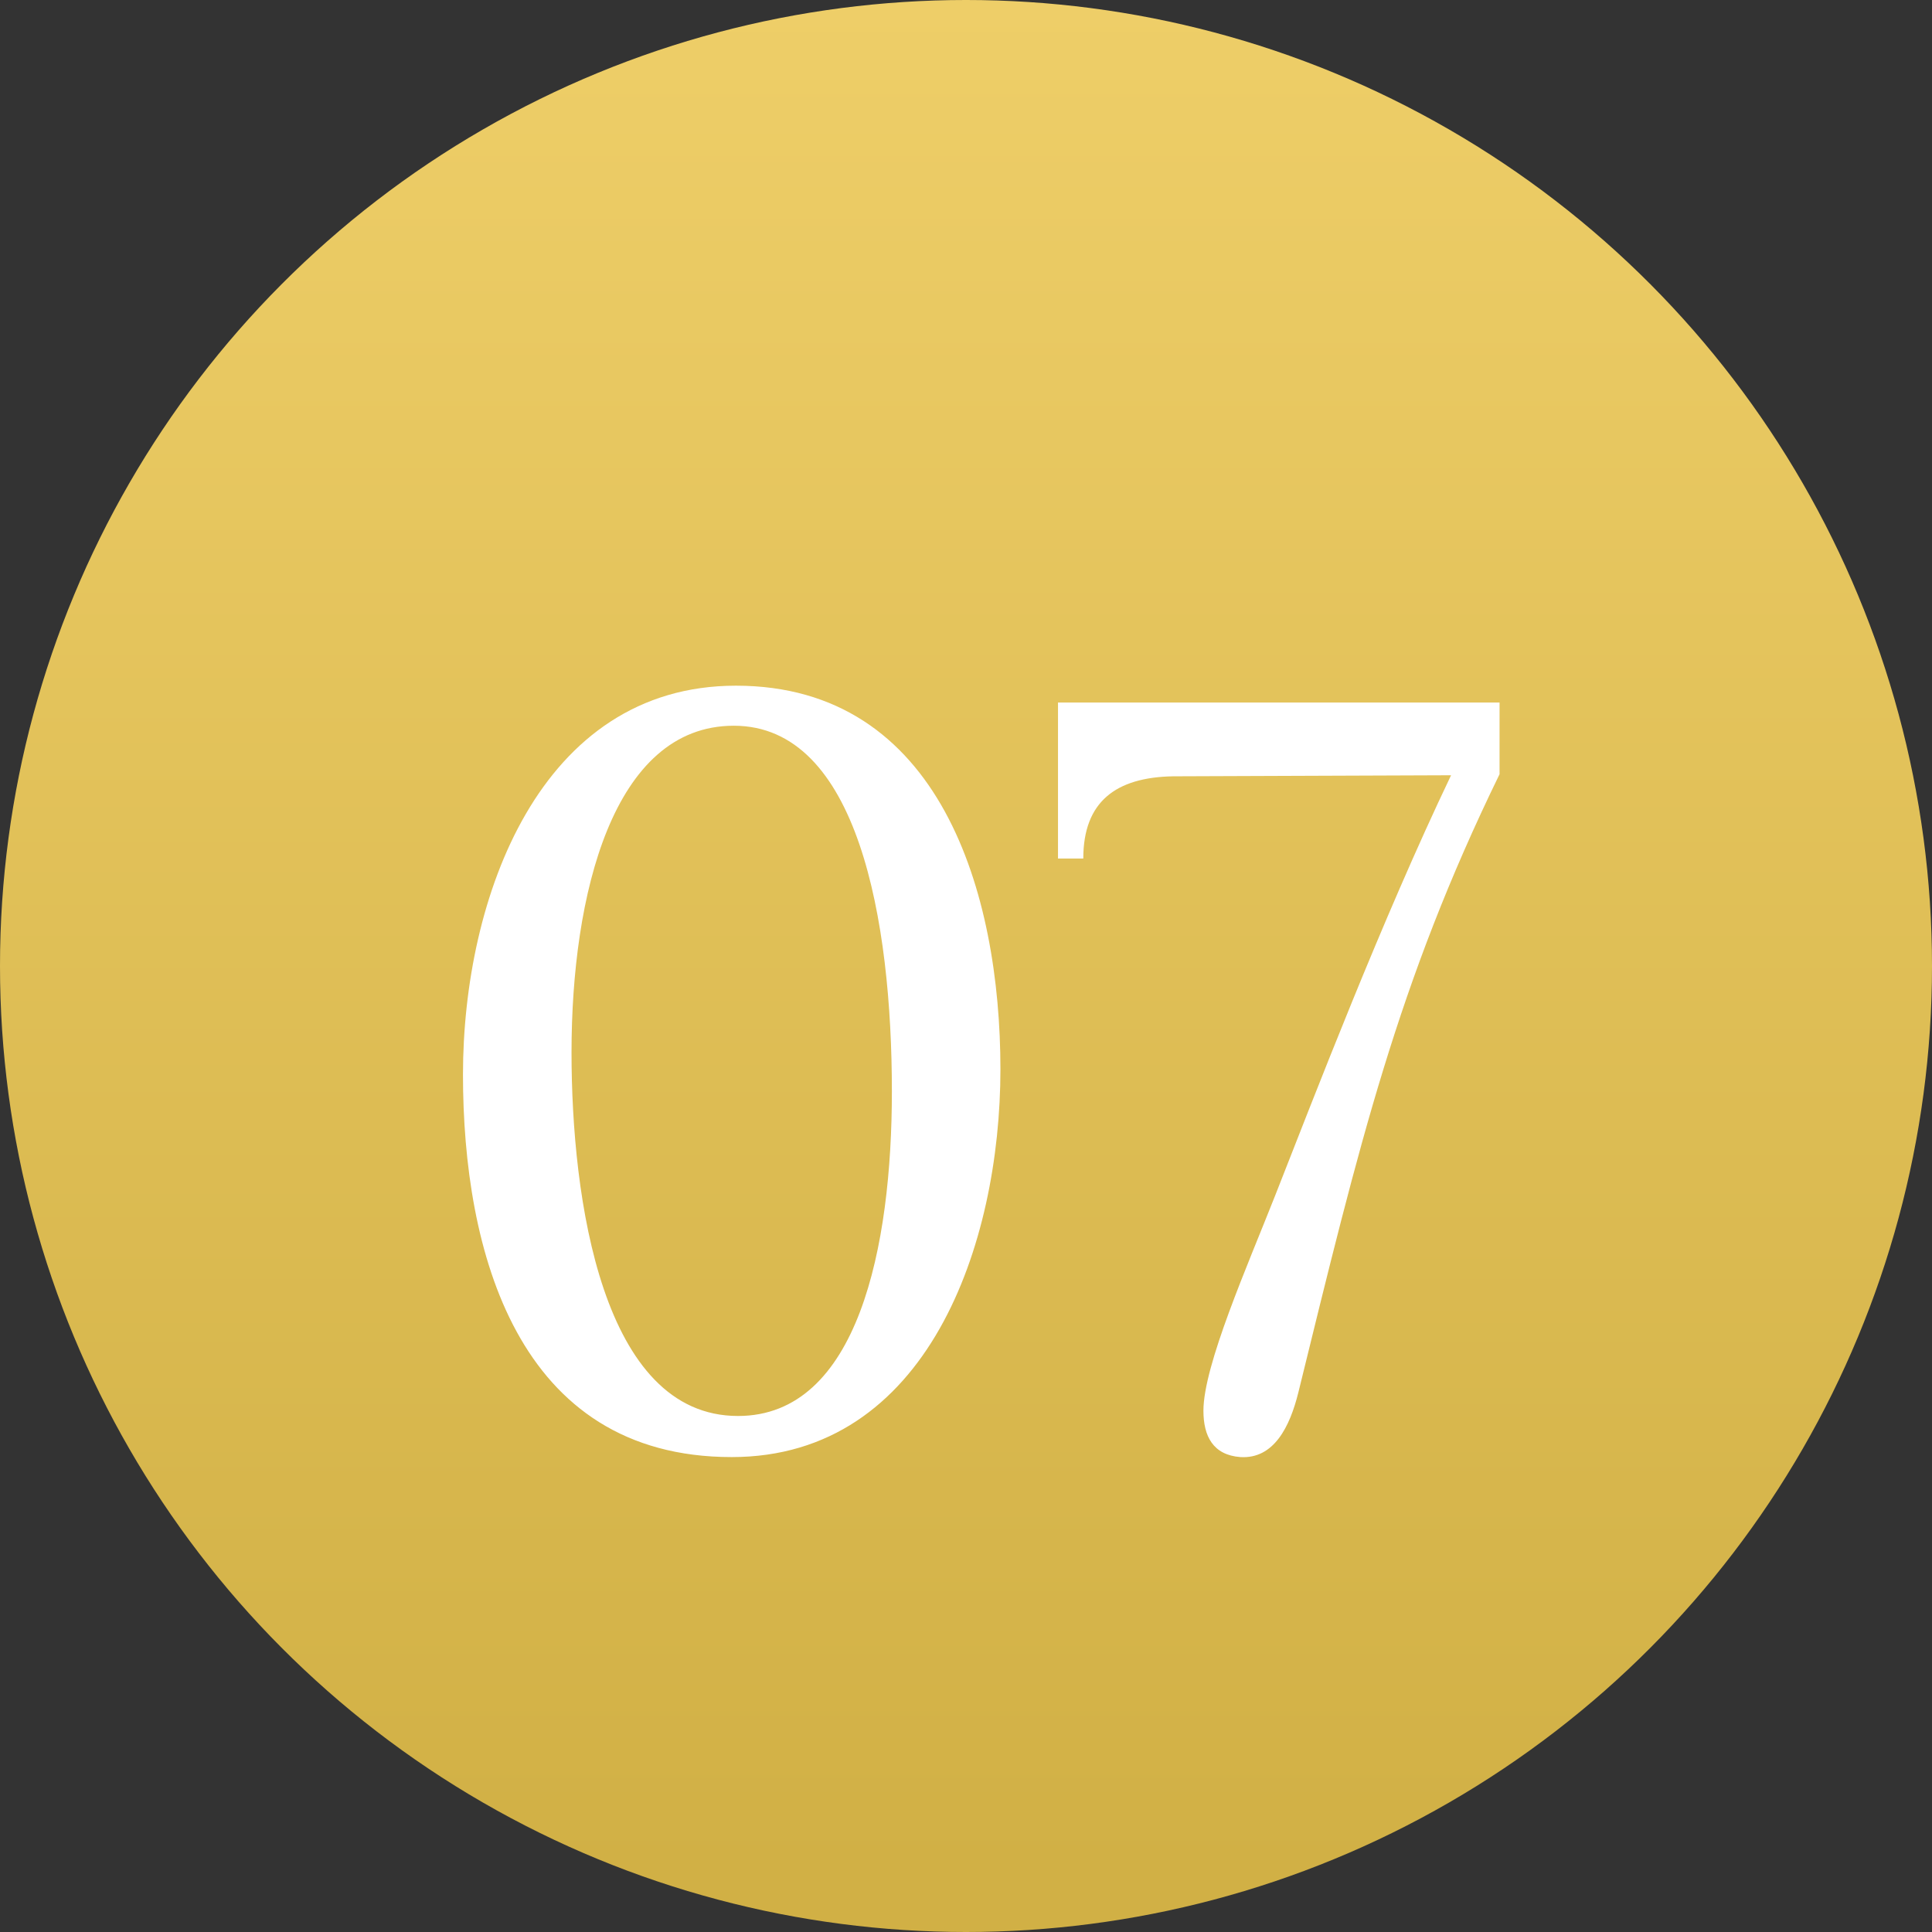 <?xml version="1.0" encoding="UTF-8"?> <svg xmlns="http://www.w3.org/2000/svg" width="110" height="110" viewBox="0 0 110 110" fill="none"><rect x="0" y="0" width="110" height="110" fill="#333333" stroke="none"/> <circle cx="55" cy="55" r="55" fill="url(#paint0_linear)"></circle> <path d="M41.9 39.04C30.74 39.04 26.36 51.1 26.36 61.18C26.36 71.2 29.42 82.96 41.66 82.96C52.82 82.96 56.96 70.84 56.96 60.88C56.96 50.86 53.54 39.04 41.9 39.04ZM41.78 41.32C48.86 41.32 50.78 52.42 50.78 62.14C50.78 70.96 48.86 80.62 42.02 80.62C34.28 80.62 32.54 68.26 32.54 59.92C32.54 50.98 34.88 41.32 41.78 41.32ZM85.378 40H60.238V48.88H61.678C61.678 45.64 63.538 44.26 66.778 44.2L82.618 44.14C78.658 52.42 74.818 62.44 72.598 68.08C71.038 72.04 68.518 77.74 68.518 80.32C68.518 81.76 69.058 82.84 70.618 82.96C72.538 83.08 73.438 81.22 73.918 79.3C77.398 65.14 79.558 56.02 85.378 44.08V40Z" fill="white"></path> <defs> <linearGradient id="paint0_linear" x1="55" y1="0" x2="55" y2="110" gradientUnits="userSpaceOnUse"> <stop stop-color="#EECE68"></stop> <stop offset="0.969" stop-color="#D1B045"></stop> </linearGradient> </defs> </svg> 